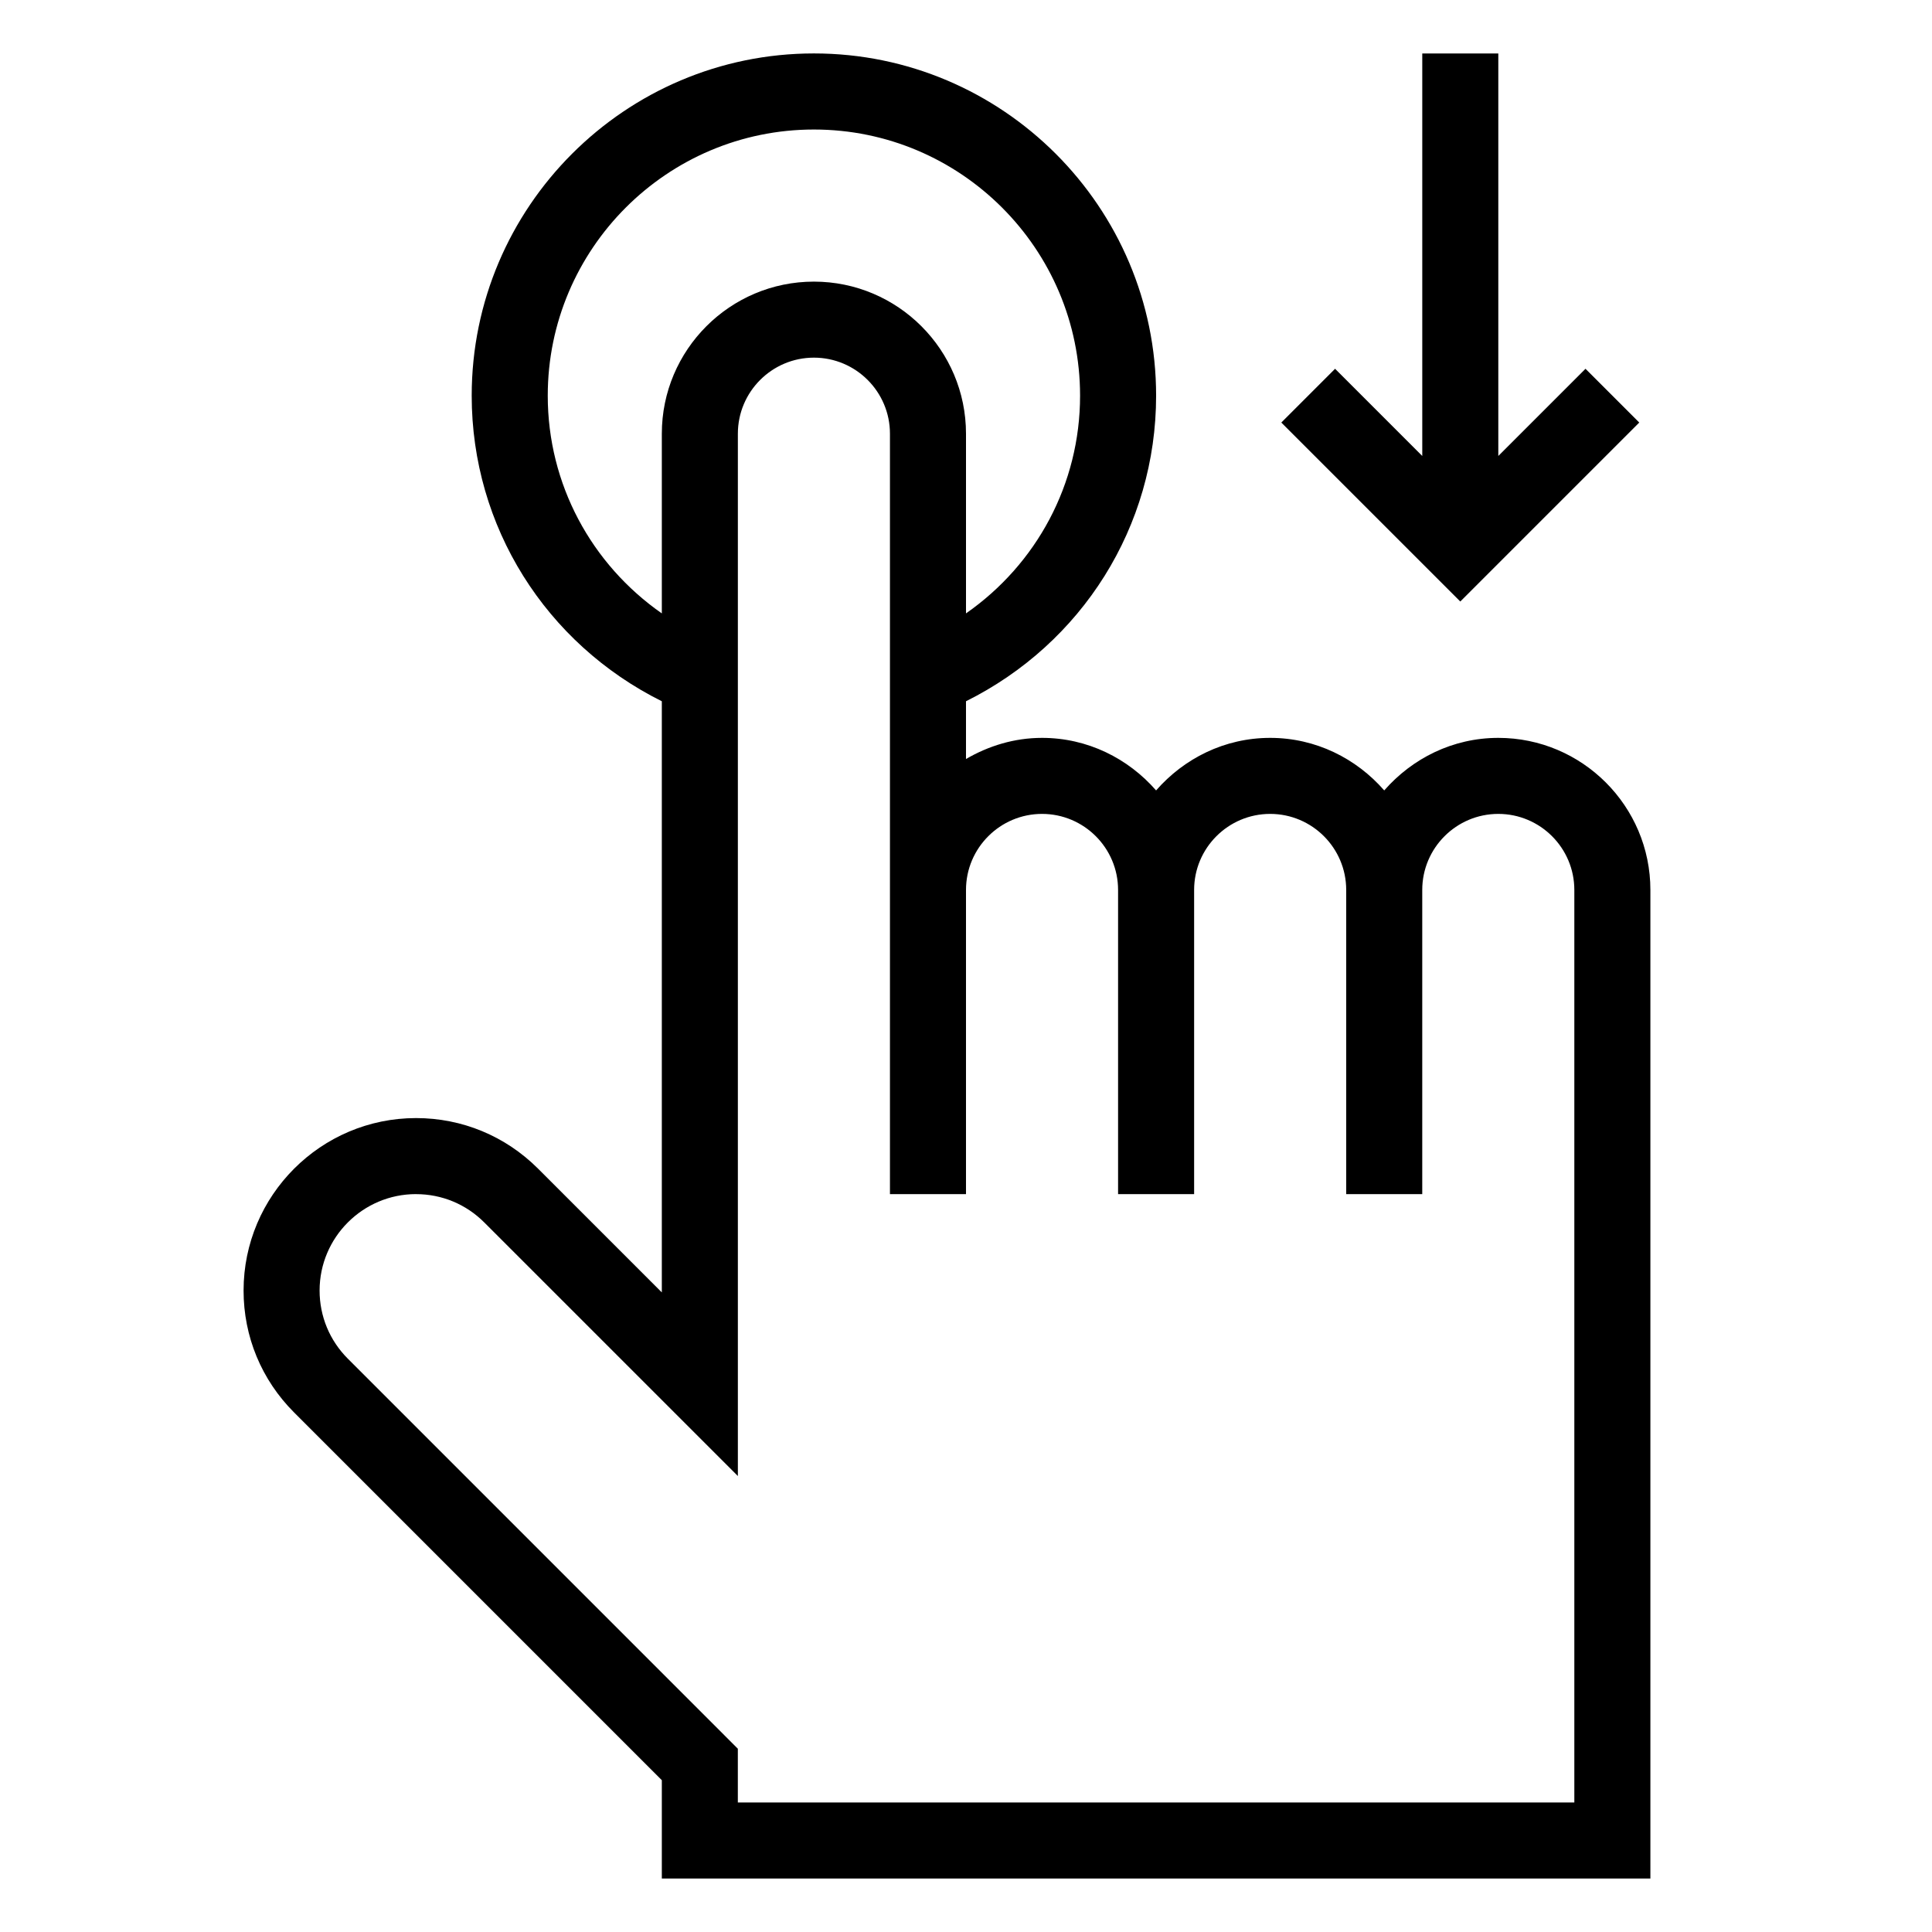 <?xml version="1.0" encoding="UTF-8"?>
<!-- Uploaded to: ICON Repo, www.svgrepo.com, Generator: ICON Repo Mixer Tools -->
<svg fill="#000000" width="800px" height="800px" version="1.1" viewBox="144 144 512 512" xmlns="http://www.w3.org/2000/svg">
 <g>
  <path d="m319.39 615.77v26.059h261.98v-261.98c0-22.227-18.078-40.305-40.305-40.305-12.09 0-22.832 5.461-30.23 13.926-7.394-8.465-18.137-13.926-30.227-13.926s-22.832 5.461-30.23 13.926c-7.394-8.465-18.137-13.926-30.227-13.926-7.375 0-14.199 2.137-20.152 5.602v-15.305c30.73-15.305 50.383-46.238 50.383-80.992 0-50-40.688-90.688-90.688-90.688s-90.688 40.688-90.688 90.688c0 34.742 19.648 65.688 50.383 80.992v156.66l-32.816-32.816c-8.641-8.629-20.117-13.383-32.316-13.383-25.203 0-45.707 20.504-45.707 45.703 0 12.211 4.758 23.688 13.391 32.312zm-30.23-366.91c0-38.895 31.641-70.535 70.535-70.535 38.895 0 70.535 31.641 70.535 70.535 0 23.469-11.566 44.68-30.23 57.695v-47.617c0-22.227-18.078-40.305-40.305-40.305-22.227 0-40.305 18.078-40.305 40.305v47.621c-18.664-13.02-30.23-34.23-30.23-57.699zm-34.902 211.6c6.82 0 13.238 2.66 18.066 7.488l67.219 67.215v-276.23c0-11.113 9.039-20.152 20.152-20.152 11.113 0 20.152 9.039 20.152 20.152v201.52h20.152v-80.609c0-11.113 9.039-20.152 20.152-20.152 11.113 0 20.152 9.039 20.152 20.152v80.609h20.152v-80.609c0-11.113 9.039-20.152 20.152-20.152s20.152 9.039 20.152 20.152v80.609h20.152v-80.609c0-11.113 9.039-20.152 20.152-20.152 11.113 0 20.152 9.039 20.152 20.152v241.83h-221.68v-14.246l-103.35-103.36c-4.828-4.824-7.488-11.242-7.488-18.066 0-14.086 11.469-25.551 25.555-25.551z"/>
  <path d="m578.42 255.98-14.25-14.25-23.102 23.105v-106.66h-20.152v106.66l-23.105-23.105-14.25 14.25 47.43 47.426z"/>
 </g>
</svg>